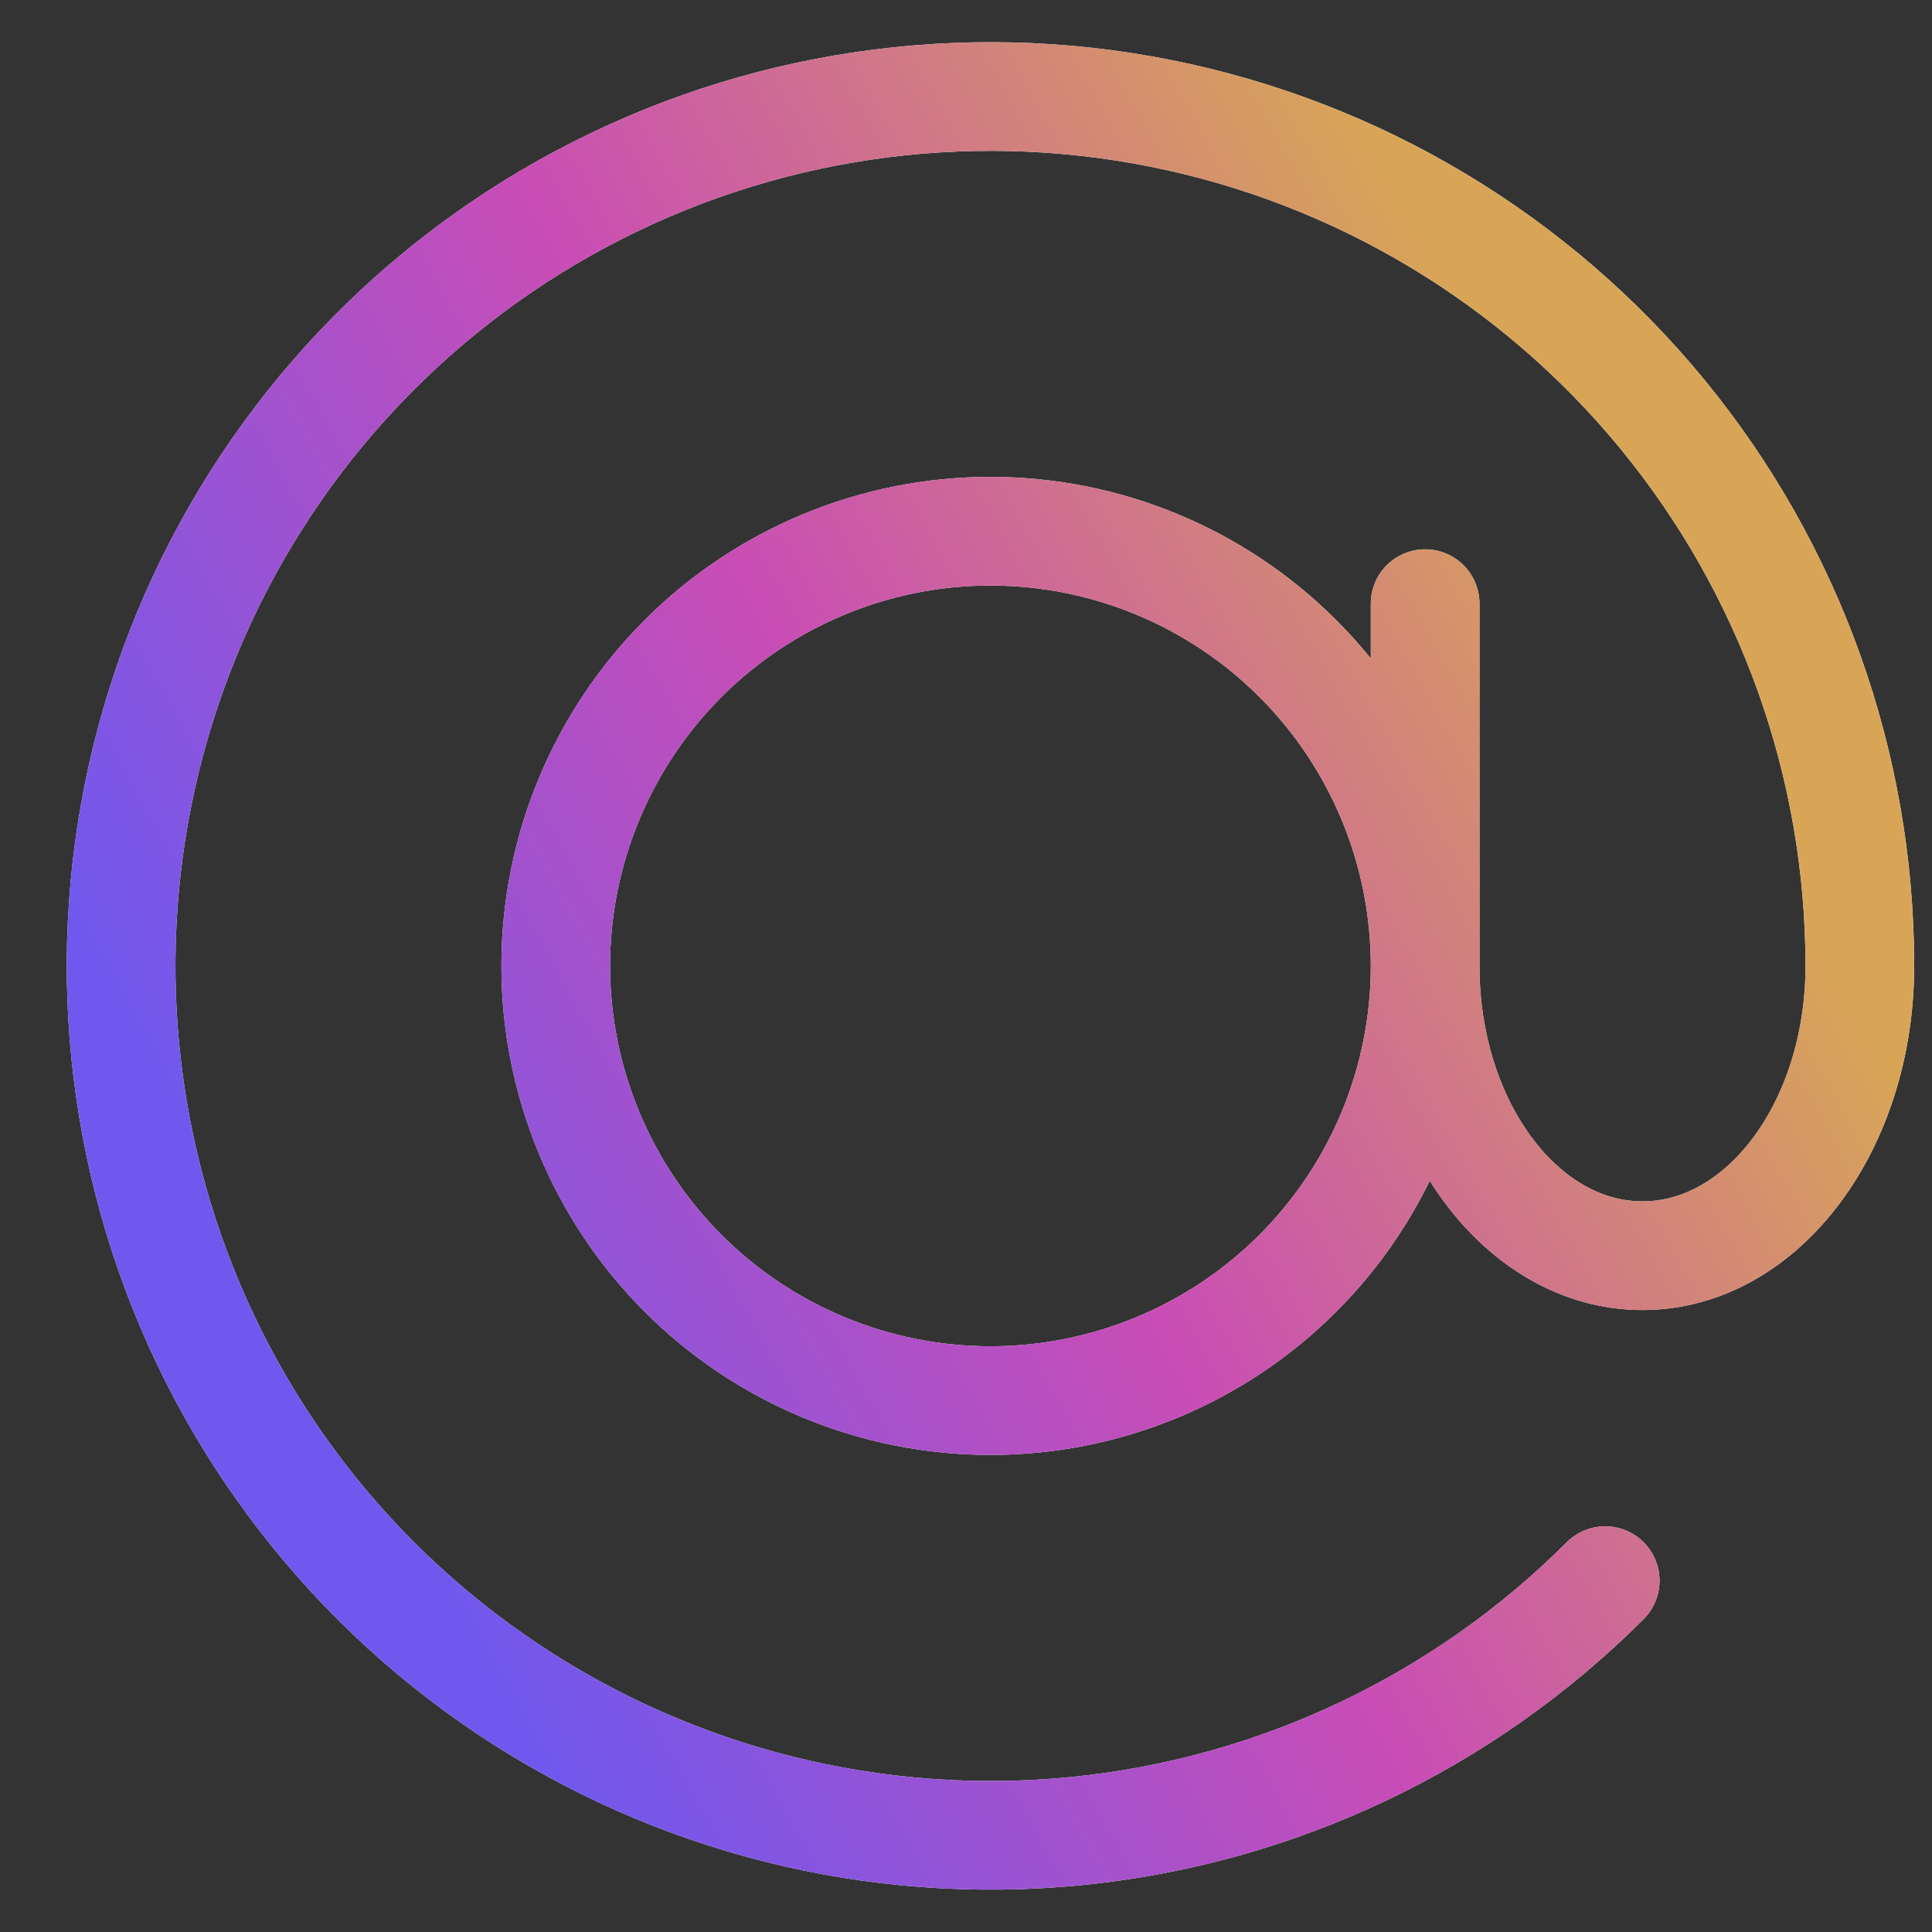 <svg width="20" height="20" viewBox="0 0 20 20" fill="none" xmlns="http://www.w3.org/2000/svg">
<rect x="0" y="0" width="20" height="20" fill="#333333" stroke="none"/>
<g style="mix-blend-mode:difference">
<path d="M14.753 9.999C14.753 11.192 14.279 12.337 13.435 13.181C12.591 14.025 11.447 14.499 10.253 14.499C9.06 14.499 7.915 14.025 7.071 13.181C6.228 12.337 5.753 11.192 5.753 9.999C5.753 8.805 6.228 7.661 7.071 6.817C7.915 5.973 9.06 5.499 10.253 5.499C11.447 5.499 12.591 5.973 13.435 6.817C14.279 7.661 14.753 8.805 14.753 9.999ZM14.753 9.999C14.753 11.656 15.76 12.999 17.003 12.999C18.246 12.999 19.253 11.656 19.253 9.999C19.253 7.917 18.531 5.899 17.21 4.289C15.889 2.68 14.051 1.578 12.009 1.172C9.967 0.766 7.847 1.08 6.011 2.062C4.174 3.043 2.735 4.631 1.938 6.555C1.142 8.479 1.037 10.619 1.641 12.612C2.245 14.604 3.522 16.326 5.253 17.482C6.985 18.639 9.063 19.16 11.136 18.956C13.208 18.752 15.145 17.835 16.617 16.363M14.753 9.999V6.249" stroke="white" stroke-width="1.125" stroke-linecap="round" stroke-linejoin="round"/>
<path d="M14.753 9.999C14.753 11.192 14.279 12.337 13.435 13.181C12.591 14.025 11.447 14.499 10.253 14.499C9.06 14.499 7.915 14.025 7.071 13.181C6.228 12.337 5.753 11.192 5.753 9.999C5.753 8.805 6.228 7.661 7.071 6.817C7.915 5.973 9.06 5.499 10.253 5.499C11.447 5.499 12.591 5.973 13.435 6.817C14.279 7.661 14.753 8.805 14.753 9.999ZM14.753 9.999C14.753 11.656 15.76 12.999 17.003 12.999C18.246 12.999 19.253 11.656 19.253 9.999C19.253 7.917 18.531 5.899 17.21 4.289C15.889 2.68 14.051 1.578 12.009 1.172C9.967 0.766 7.847 1.08 6.011 2.062C4.174 3.043 2.735 4.631 1.938 6.555C1.142 8.479 1.037 10.619 1.641 12.612C2.245 14.604 3.522 16.326 5.253 17.482C6.985 18.639 9.063 19.16 11.136 18.956C13.208 18.752 15.145 17.835 16.617 16.363M14.753 9.999V6.249" stroke="url(#paint0_linear_12772_6031)" stroke-width="1.125" stroke-linecap="round" stroke-linejoin="round" style="mix-blend-mode:multiply"/>
</g>
<defs>
<linearGradient id="paint0_linear_12772_6031" x1="1.253" y1="10.489" x2="15.009" y2="2.848" gradientUnits="userSpaceOnUse">
<stop stop-color="#7058EE"/>
<stop offset="0.5" stop-color="#C94DB5"/>
<stop offset="1" stop-color="#D8A557"/>
</linearGradient>
</defs>
</svg>

